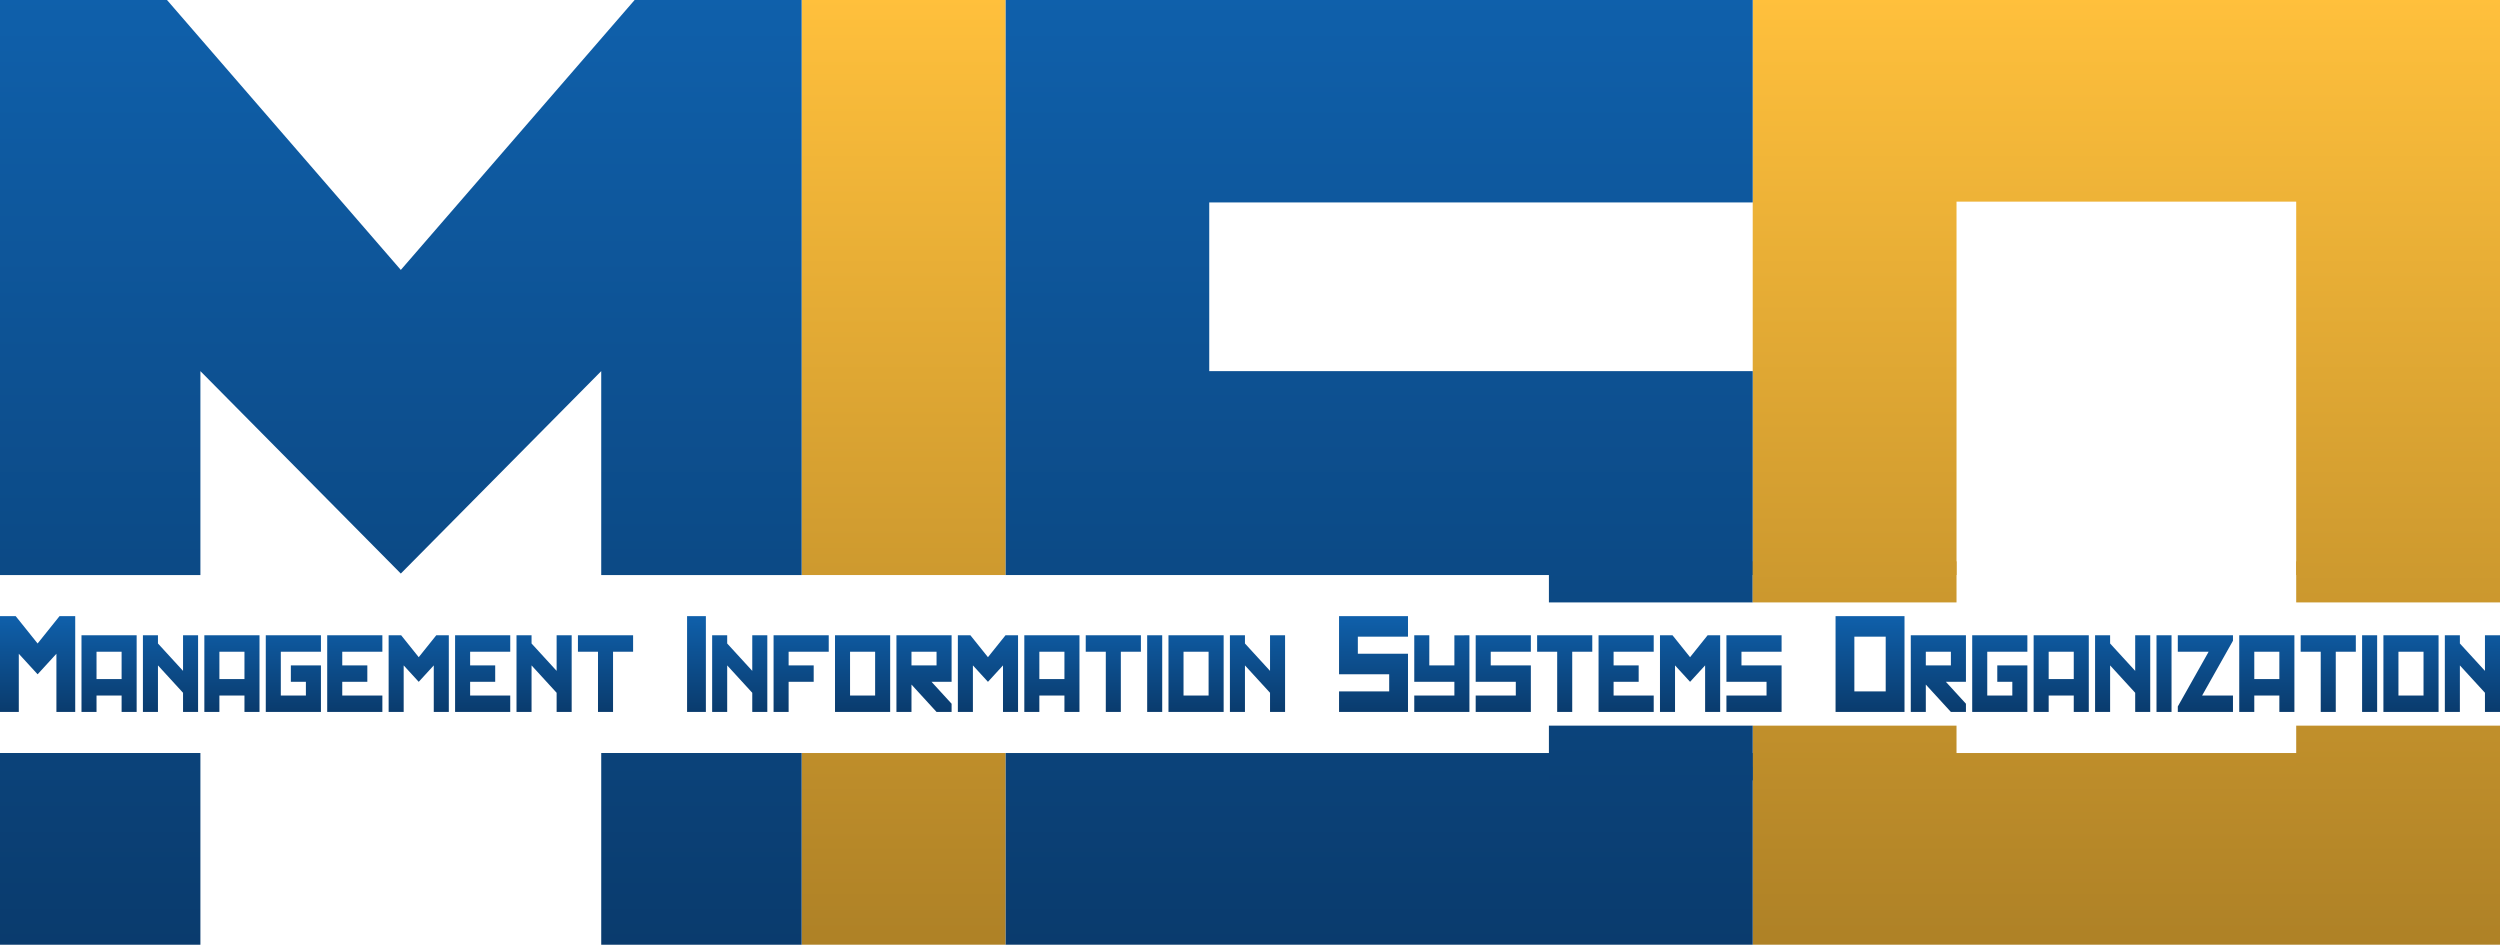 <?xml version="1.0" encoding="UTF-8"?>
<svg width="363px" height="138px" viewBox="0 0 363 138" version="1.1" xmlns="http://www.w3.org/2000/svg" xmlns:xlink="http://www.w3.org/1999/xlink">
    <!-- Generator: Sketch 48.2 (47327) - http://www.bohemiancoding.com/sketch -->
    <title>miso-no-drexel</title>
    <desc>Created with Sketch.</desc>
    <defs>
        <linearGradient x1="50%" y1="0%" x2="50%" y2="100%" id="linearGradient-1">
            <stop stop-color="#FFC03C" offset="0%"></stop>
            <stop stop-color="#AE8126" offset="100%"></stop>
        </linearGradient>
        <linearGradient x1="50%" y1="0%" x2="50%" y2="100%" id="linearGradient-2">
            <stop stop-color="#0F60AB" offset="0%"></stop>
            <stop stop-color="#0A3B6D" offset="100%"></stop>
        </linearGradient>
        <linearGradient x1="-87.212%" y1="-1348.92%" x2="-87.212%" y2="942.146%" id="linearGradient-3">
            <stop stop-color="#0F60AB" offset="0%"></stop>
            <stop stop-color="#0A3B6D" offset="100%"></stop>
        </linearGradient>
        <linearGradient x1="180.515%" y1="-1361.908%" x2="180.515%" y2="928.072%" id="linearGradient-4">
            <stop stop-color="#FFC03C" offset="0%"></stop>
            <stop stop-color="#AE8126" offset="100%"></stop>
        </linearGradient>
        <linearGradient x1="182.799%" y1="-1764.169%" x2="182.799%" y2="535.688%" id="linearGradient-5">
            <stop stop-color="#FFC03C" offset="0%"></stop>
            <stop stop-color="#AE8126" offset="100%"></stop>
        </linearGradient>
        <linearGradient x1="-88.886%" y1="-1765.85%" x2="-88.886%" y2="531.463%" id="linearGradient-6">
            <stop stop-color="#FFC03C" offset="0%"></stop>
            <stop stop-color="#AE8126" offset="100%"></stop>
        </linearGradient>
        <linearGradient x1="-88.38%" y1="-1360.777%" x2="-88.38%" y2="932.445%" id="linearGradient-7">
            <stop stop-color="#FFC03C" offset="0%"></stop>
            <stop stop-color="#AE8126" offset="100%"></stop>
        </linearGradient>
        <linearGradient x1="-86.63%" y1="-1314.711%" x2="-86.63%" y2="389.634%" id="linearGradient-8">
            <stop stop-color="#0F60AB" offset="0%"></stop>
            <stop stop-color="#0A3B6D" offset="100%"></stop>
        </linearGradient>
    </defs>
    <g id="miso" stroke="none" stroke-width="1" fill="none" fill-rule="evenodd">
        <g id="miso-no-drexel">
            <g id="Group-5">
                <g id="Group-4">
                    <path d="M363,83.495 L333.408,83.495 L333.408,29.277 L284.087,29.277 L284.087,83.495 L254.495,83.495 L254.495,0 L363,0 L363,83.495 Z M363,109.339 L363,137.171 L254.495,137.171 L254.495,109.339 L363,109.339 Z" id="Combined-Shape" fill="url(#linearGradient-1)"></path>
                    <path d="M254.495,83.495 L145.989,83.495 L145.989,0 L254.495,0 L254.495,29.394 L175.582,29.394 L175.582,53.888 L254.495,53.888 L254.495,83.495 Z M254.495,109.339 L254.495,137.171 L145.989,137.171 L145.989,109.339 L254.495,109.339 Z" id="Combined-Shape" fill="url(#linearGradient-2)"></path>
                    <path d="M145.989,83.495 L116.397,83.495 L116.397,0 L145.989,0 L145.989,83.495 Z M145.989,109.339 L145.989,137.171 L116.397,137.171 L116.397,109.339 L145.989,109.339 Z" id="Combined-Shape" fill="url(#linearGradient-1)"></path>
                    <path d="M29.099,83.495 L0,83.495 L0,0 L24.249,0 L58.198,39.192 L92.147,0 L116.397,0 L116.397,83.495 L87.298,83.495 L87.298,53.888 L58.198,83.282 L29.099,53.888 L29.099,83.495 Z M29.099,109.339 L29.099,137.171 L0,137.171 L0,109.339 L29.099,109.339 Z M116.397,109.339 L116.397,137.171 L87.298,137.171 L87.298,109.339 L116.397,109.339 Z" id="Combined-Shape" fill="url(#linearGradient-2)"></path>
                    <path d="M2.73,94.926 L2.73,103.375 L0,103.375 L0,89.459 L2.275,89.459 L5.461,93.435 L8.647,89.459 L10.922,89.459 L10.922,103.375 L8.191,103.375 L8.191,94.926 L5.461,97.908 L2.73,94.926 Z M11.832,103.375 L11.832,92.242 L19.842,92.242 L19.842,103.375 L17.657,103.375 L17.657,100.989 L14.016,100.989 L14.016,103.375 L11.832,103.375 Z M17.657,98.604 L17.657,94.628 L14.016,94.628 L14.016,98.604 L17.657,98.604 Z M22.936,96.616 L22.936,103.375 L20.752,103.375 L20.752,92.242 L22.936,92.242 L22.936,93.435 L26.577,97.411 L26.577,92.242 L28.761,92.242 L28.761,103.375 L26.577,103.375 L26.577,100.592 L22.936,96.616 Z M29.671,103.375 L29.671,92.242 L37.681,92.242 L37.681,103.375 L35.496,103.375 L35.496,100.989 L31.856,100.989 L31.856,103.375 L29.671,103.375 Z M35.496,98.604 L35.496,94.628 L31.856,94.628 L31.856,98.604 L35.496,98.604 Z M46.6,103.375 L38.591,103.375 L38.591,92.242 L46.6,92.242 L46.6,94.628 L40.775,94.628 L40.775,100.989 L44.416,100.989 L44.416,99.001 L42.232,99.001 L42.232,96.616 L46.6,96.616 L46.6,103.375 Z M49.695,99.001 L49.695,100.989 L55.52,100.989 L55.52,103.375 L47.51,103.375 L47.51,92.242 L55.52,92.242 L55.52,94.628 L49.695,94.628 L49.695,96.616 L53.336,96.616 L53.336,99.001 L49.695,99.001 Z M58.614,96.616 L58.614,103.375 L56.43,103.375 L56.43,92.242 L58.25,92.242 L60.799,95.423 L63.347,92.242 L65.168,92.242 L65.168,103.375 L62.983,103.375 L62.983,96.616 L60.799,99.001 L58.614,96.616 Z M68.262,99.001 L68.262,100.989 L74.087,100.989 L74.087,103.375 L66.078,103.375 L66.078,92.242 L74.087,92.242 L74.087,94.628 L68.262,94.628 L68.262,96.616 L71.903,96.616 L71.903,99.001 L68.262,99.001 Z M77.182,96.616 L77.182,103.375 L74.997,103.375 L74.997,92.242 L77.182,92.242 L77.182,93.435 L80.822,97.411 L80.822,92.242 L83.007,92.242 L83.007,103.375 L80.822,103.375 L80.822,100.592 L77.182,96.616 Z M91.926,92.242 L91.926,94.628 L89.014,94.628 L89.014,103.375 L86.829,103.375 L86.829,94.628 L83.917,94.628 L83.917,92.242 L91.926,92.242 Z M99.763,89.459 L102.493,89.459 L102.493,103.375 L99.763,103.375 L99.763,89.459 Z M105.588,96.616 L105.588,103.375 L103.404,103.375 L103.404,92.242 L105.588,92.242 L105.588,93.435 L109.229,97.411 L109.229,92.242 L111.413,92.242 L111.413,103.375 L109.229,103.375 L109.229,100.592 L105.588,96.616 Z M114.508,99.001 L114.508,103.375 L112.323,103.375 L112.323,92.242 L120.333,92.242 L120.333,94.628 L114.508,94.628 L114.508,96.616 L118.148,96.616 L118.148,99.001 L114.508,99.001 Z M121.243,92.242 L129.252,92.242 L129.252,103.375 L121.243,103.375 L121.243,92.242 Z M127.068,100.989 L127.068,94.628 L123.427,94.628 L123.427,100.989 L127.068,100.989 Z M135.987,96.616 L135.987,94.628 L132.347,94.628 L132.347,96.616 L135.987,96.616 Z M132.347,99.399 L132.347,103.375 L130.162,103.375 L130.162,92.242 L138.172,92.242 L138.172,99.001 L135.259,99.001 L138.172,102.182 L138.172,103.375 L135.987,103.375 L132.347,99.399 Z M141.266,96.616 L141.266,103.375 L139.082,103.375 L139.082,92.242 L140.902,92.242 L143.451,95.423 L145.999,92.242 L147.819,92.242 L147.819,103.375 L145.635,103.375 L145.635,96.616 L143.451,99.001 L141.266,96.616 Z M148.73,103.375 L148.73,92.242 L156.739,92.242 L156.739,103.375 L154.555,103.375 L154.555,100.989 L150.914,100.989 L150.914,103.375 L148.73,103.375 Z M154.555,98.604 L154.555,94.628 L150.914,94.628 L150.914,98.604 L154.555,98.604 Z M165.659,92.242 L165.659,94.628 L162.746,94.628 L162.746,103.375 L160.562,103.375 L160.562,94.628 L157.649,94.628 L157.649,92.242 L165.659,92.242 Z M166.569,92.242 L168.753,92.242 L168.753,103.375 L166.569,103.375 L166.569,92.242 Z M169.663,92.242 L177.673,92.242 L177.673,103.375 L169.663,103.375 L169.663,92.242 Z M175.488,100.989 L175.488,94.628 L171.848,94.628 L171.848,100.989 L175.488,100.989 Z M180.767,96.616 L180.767,103.375 L178.583,103.375 L178.583,92.242 L180.767,92.242 L180.767,93.435 L184.408,97.411 L184.408,92.242 L186.592,92.242 L186.592,103.375 L184.408,103.375 L184.408,100.592 L180.767,96.616 Z M201.71,97.908 L194.429,97.908 L194.429,89.459 L204.441,89.459 L204.441,92.441 L197.159,92.441 L197.159,94.926 L204.441,94.926 L204.441,103.375 L194.429,103.375 L194.429,100.393 L201.71,100.393 L201.71,97.908 Z M205.351,92.242 L207.535,92.242 L207.535,96.616 L211.176,96.616 L211.176,92.252 L213.36,92.242 L213.36,103.375 L205.351,103.375 L205.351,100.989 L211.176,100.989 L211.176,99.001 L205.351,99.001 L205.351,92.242 Z M220.095,99.001 L214.27,99.001 L214.27,92.242 L222.28,92.242 L222.28,94.628 L216.455,94.628 L216.455,96.616 L222.28,96.616 L222.28,103.375 L214.27,103.375 L214.27,100.989 L220.095,100.989 L220.095,99.001 Z M231.199,92.242 L231.199,94.628 L228.287,94.628 L228.287,103.375 L226.102,103.375 L226.102,94.628 L223.19,94.628 L223.19,92.242 L231.199,92.242 Z M234.294,99.001 L234.294,100.989 L240.119,100.989 L240.119,103.375 L232.11,103.375 L232.11,92.242 L240.119,92.242 L240.119,94.628 L234.294,94.628 L234.294,96.616 L237.935,96.616 L237.935,99.001 L234.294,99.001 Z M243.214,96.616 L243.214,103.375 L241.029,103.375 L241.029,92.242 L242.849,92.242 L245.398,95.423 L247.946,92.242 L249.767,92.242 L249.767,103.375 L247.582,103.375 L247.582,96.616 L245.398,99.001 L243.214,96.616 Z M256.502,99.001 L250.677,99.001 L250.677,92.242 L258.686,92.242 L258.686,94.628 L252.861,94.628 L252.861,96.616 L258.686,96.616 L258.686,103.375 L250.677,103.375 L250.677,100.989 L256.502,100.989 L256.502,99.001 Z M266.523,89.459 L276.535,89.459 L276.535,103.375 L266.523,103.375 L266.523,89.459 Z M273.804,100.393 L273.804,92.441 L269.253,92.441 L269.253,100.393 L273.804,100.393 Z M283.27,96.616 L283.27,94.628 L279.629,94.628 L279.629,96.616 L283.27,96.616 Z M279.629,99.399 L279.629,103.375 L277.445,103.375 L277.445,92.242 L285.454,92.242 L285.454,99.001 L282.542,99.001 L285.454,102.182 L285.454,103.375 L283.27,103.375 L279.629,99.399 Z M294.374,103.375 L286.364,103.375 L286.364,92.242 L294.374,92.242 L294.374,94.628 L288.549,94.628 L288.549,100.989 L292.189,100.989 L292.189,99.001 L290.005,99.001 L290.005,96.616 L294.374,96.616 L294.374,103.375 Z M295.284,103.375 L295.284,92.242 L303.293,92.242 L303.293,103.375 L301.109,103.375 L301.109,100.989 L297.468,100.989 L297.468,103.375 L295.284,103.375 Z M301.109,98.604 L301.109,94.628 L297.468,94.628 L297.468,98.604 L301.109,98.604 Z M306.388,96.616 L306.388,103.375 L304.204,103.375 L304.204,92.242 L306.388,92.242 L306.388,93.435 L310.029,97.411 L310.029,92.242 L312.213,92.242 L312.213,103.375 L310.029,103.375 L310.029,100.592 L306.388,96.616 Z M313.123,92.242 L315.307,92.242 L315.307,103.375 L313.123,103.375 L313.123,92.242 Z M320.696,94.628 L316.218,94.628 L316.218,92.242 L324.227,92.242 L324.227,93.037 L319.749,100.989 L324.227,100.989 L324.227,103.375 L316.218,103.375 L316.218,102.58 L320.696,94.628 Z M325.137,103.375 L325.137,92.242 L333.147,92.242 L333.147,103.375 L330.962,103.375 L330.962,100.989 L327.322,100.989 L327.322,103.375 L325.137,103.375 Z M330.962,98.604 L330.962,94.628 L327.322,94.628 L327.322,98.604 L330.962,98.604 Z M342.066,92.242 L342.066,94.628 L339.154,94.628 L339.154,103.375 L336.969,103.375 L336.969,94.628 L334.057,94.628 L334.057,92.242 L342.066,92.242 Z M342.976,92.242 L345.161,92.242 L345.161,103.375 L342.976,103.375 L342.976,92.242 Z M346.071,92.242 L354.08,92.242 L354.08,103.375 L346.071,103.375 L346.071,92.242 Z M351.896,100.989 L351.896,94.628 L348.255,94.628 L348.255,100.989 L351.896,100.989 Z M357.175,96.616 L357.175,103.375 L354.991,103.375 L354.991,92.242 L357.175,92.242 L357.175,93.435 L360.816,97.411 L360.816,92.242 L363,92.242 L363,103.375 L360.816,103.375 L360.816,100.592 L357.175,96.616 Z" id="Management-Informati" fill="url(#linearGradient-2)"></path>
                    <rect id="Rectangle-3" fill="url(#linearGradient-3)" x="224.902" y="81.507" width="29.592" height="5.964"></rect>
                    <rect id="Rectangle-3" fill="url(#linearGradient-4)" x="254.495" y="81.507" width="29.592" height="5.964"></rect>
                    <rect id="Rectangle-3" fill="url(#linearGradient-5)" x="254.495" y="105.363" width="29.592" height="5.964"></rect>
                    <rect id="Rectangle-3" fill="url(#linearGradient-6)" x="333.408" y="105.363" width="29.592" height="5.964"></rect>
                    <rect id="Rectangle-3" fill="url(#linearGradient-7)" x="333.408" y="81.507" width="29.592" height="5.964"></rect>
                    <rect id="Rectangle-3" fill="url(#linearGradient-8)" x="224.902" y="105.363" width="29.592" height="7.952"></rect>
                </g>
            </g>
        </g>
    </g>
</svg>